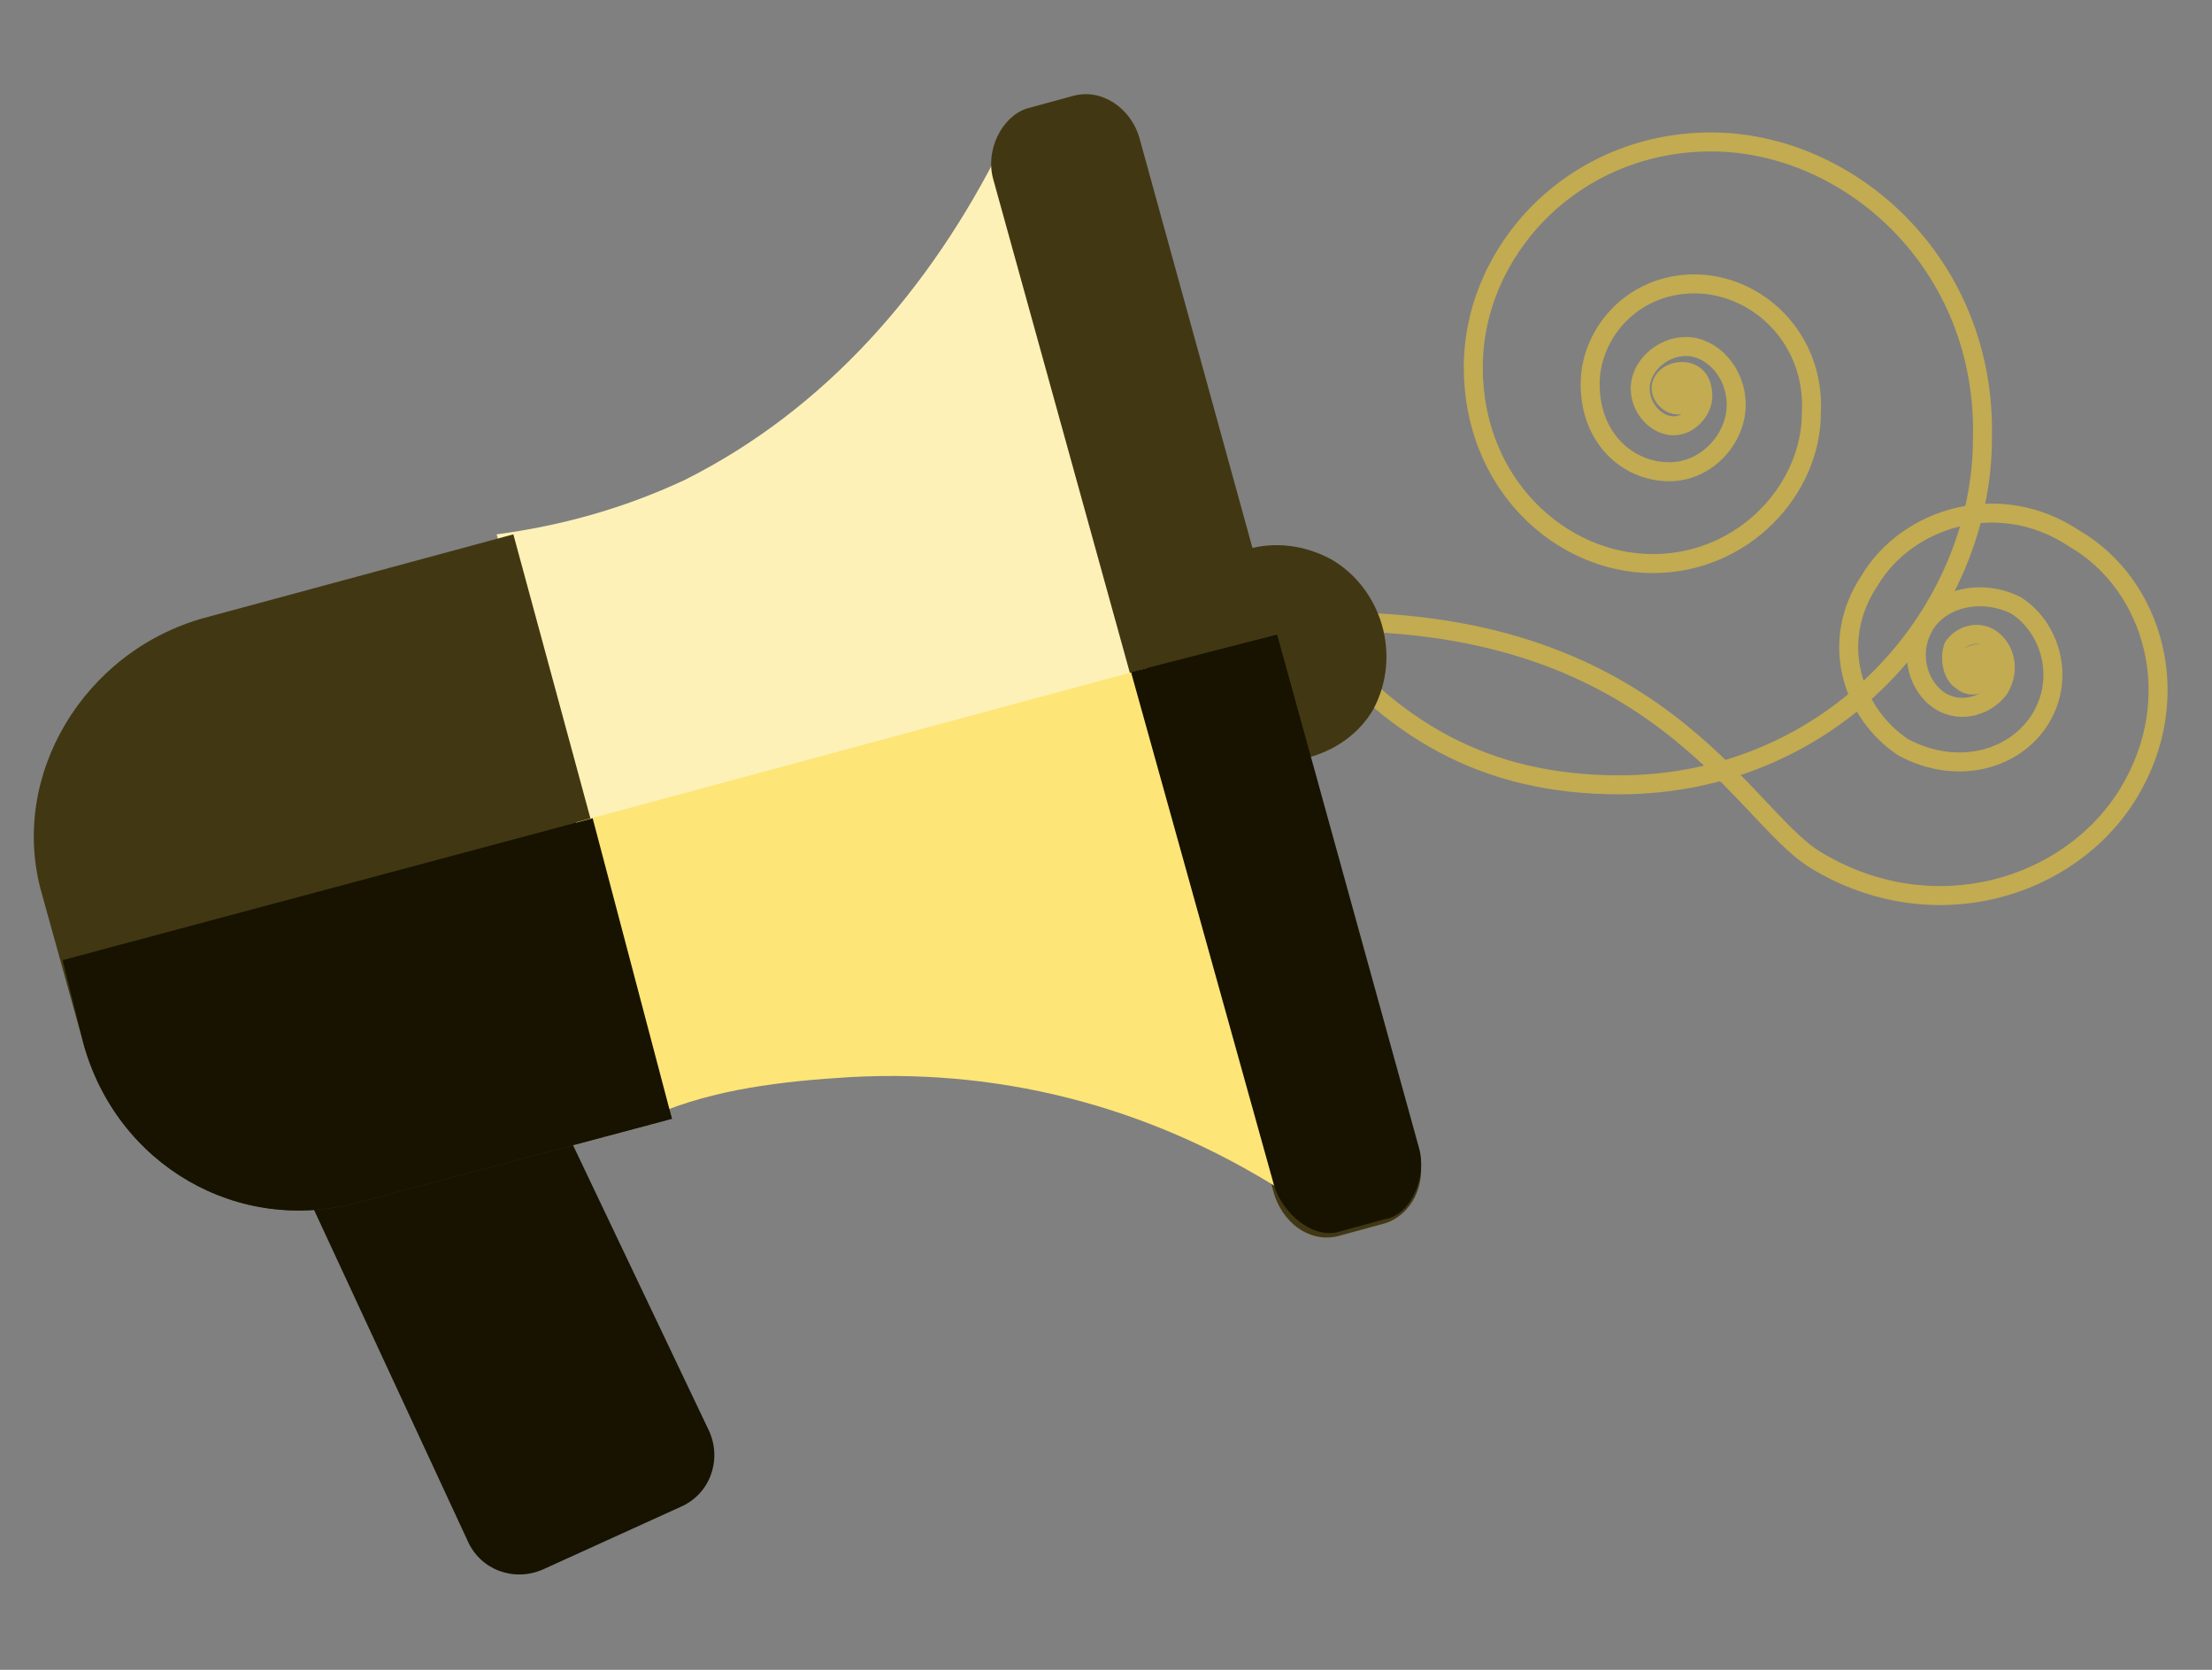 <?xml version="1.0" encoding="utf-8"?>
<!-- Generator: Adobe Illustrator 19.0.0, SVG Export Plug-In . SVG Version: 6.00 Build 0)  -->
<svg version="1.1" id="Layer_1" xmlns="http://www.w3.org/2000/svg" xmlns:xlink="http://www.w3.org/1999/xlink" x="0px" y="0px"
	 width="53px" height="40px" viewBox="0 0 53 40" style="enable-background:new 0 0 53 40;" xml:space="preserve">
<rect x="0" y="0" width="53" height="40" fill="#808080" stroke="none"/>
<style type="text/css">
	
		.st0{fill-rule:evenodd;clip-rule:evenodd;fill:none;stroke:#C2AB51;stroke-width:0.455;stroke-linecap:round;stroke-linejoin:round;stroke-miterlimit:10;}
	.st1{fill:#171300;}
	.st2{fill:#413813;}
	.st3{fill:#FEF1B8;}
	.st4{fill:#FDE577;}
</style>
<g id="XMLID_43_">
	<path id="XMLID_368_" class="st0" d="M40.4,9.4C40.4,9.4,40.4,9.4,40.4,9.4c-0.1,0.1-0.1,0-0.1,0c0,0,0-0.1,0.1-0.1
		C40.4,9.3,40.5,9.3,40.4,9.4c0.1,0.1,0,0.1-0.1,0.1c-0.1,0-0.2-0.1-0.2-0.2c0-0.1,0.1-0.2,0.2-0.2c0.1,0,0.2,0.1,0.2,0.3
		c0,0.1-0.1,0.3-0.3,0.3c-0.2,0-0.4-0.2-0.4-0.4c0-0.2,0.2-0.4,0.5-0.4c0.3,0,0.5,0.2,0.5,0.6c0,0.3-0.3,0.7-0.7,0.7
		c-0.4,0-0.8-0.4-0.8-0.9c0-0.5,0.5-1,1.1-1c0.6,0,1.2,0.6,1.2,1.4c0,0.8-0.7,1.6-1.6,1.6c-1,0-1.9-0.8-1.9-2.1c0-1.2,1-2.4,2.5-2.4
		c1.5,0,2.9,1.3,2.8,3.1c0,1.8-1.6,3.6-3.8,3.6c-2.2,0-4.3-1.9-4.3-4.7c0-2.8,2.4-5.4,5.7-5.4c3.3,0,6.6,2.9,6.5,7.1
		c0,4.2-3.6,8.3-8.7,8.3c-3.2,0-5.5-1.3-7.5-3.9 M47.4,15.9C47.4,15.9,47.4,15.9,47.4,15.9C47.4,15.9,47.4,15.8,47.4,15.9
		C47.4,15.8,47.4,15.8,47.4,15.9C47.5,15.8,47.5,15.9,47.4,15.9C47.5,15.9,47.4,15.9,47.4,15.9c-0.1,0-0.1,0-0.1-0.1
		c0-0.1,0.1-0.1,0.2,0c0.1,0,0.1,0.1,0,0.2c0,0.1-0.2,0.1-0.3,0.1c-0.1-0.1-0.1-0.2-0.1-0.3c0.1-0.1,0.3-0.2,0.4-0.1
		c0.2,0.1,0.2,0.3,0.1,0.5c-0.1,0.2-0.4,0.3-0.6,0.1c-0.2-0.1-0.3-0.5-0.2-0.8c0.2-0.3,0.6-0.4,0.9-0.2c0.3,0.2,0.5,0.7,0.2,1.2
		c-0.3,0.4-0.9,0.6-1.4,0.3c-0.5-0.3-0.8-1.1-0.4-1.8c0.4-0.7,1.4-0.9,2.2-0.5c0.8,0.5,1.2,1.7,0.6,2.7c-0.6,1-2,1.4-3.3,0.7
		c-1.2-0.8-1.8-2.5-0.8-4c0.9-1.5,3.1-2.2,4.9-1c1.9,1.1,2.7,3.8,1.3,6.1c-1.4,2.3-4.7,3.3-7.5,1.6c-1.8-1.1-3.8-5.9-12-5.7"/>
	<g id="XMLID_353_">
		<g id="XMLID_354_">
			<path id="XMLID_366_" class="st1" d="M17,34.3c0.3,0.7,0,1.5-0.7,1.8l-3.3,1.5c-0.7,0.3-1.5,0-1.8-0.7l-3.9-8.4
				c-0.3-0.7,0-1.5,0.6-1.8l3.3-1.5c0.7-0.3,1.5,0,1.8,0.7L17,34.3z"/>
			<g id="XMLID_363_">
				<path id="XMLID_364_" class="st2" d="M31.9,13.4c-1.3-0.7-2.8-0.3-3.6,1c-0.7,1.2-0.3,2.8,1,3.5c1.2,0.7,2.9,0.3,3.6-0.9
					C33.6,15.7,33.1,14.1,31.9,13.4z"/>
			</g>
			<path id="XMLID_360_" class="st3" d="M11.9,12.8l2.8,10.2l13.8-3.7L24,3.5c-1.7,3.4-4.2,6.3-7.6,8C14.9,12.2,13.4,12.6,11.9,12.8
				z"/>
			<path id="XMLID_359_" class="st2" d="M12.3,12.8l-7.4,2c-2.9,0.8-4.7,3.8-3.9,6.6l1,3.6c0.8,2.9,3.7,4.6,6.6,3.8l7.5-2L12.3,12.8
				z"/>
			<path id="XMLID_358_" class="st2" d="M32.1,29.6c-0.7,0.2-1.4-0.3-1.6-1.1L23.8,4.3c-0.2-0.7,0.2-1.5,0.8-1.7l1.1-0.3
				c0.7-0.2,1.4,0.3,1.6,1L34,27.6c0.2,0.8-0.2,1.5-0.8,1.7L32.1,29.6z"/>
			<path id="XMLID_357_" class="st4" d="M31,28.7L27.5,16l-13.7,3.7l1.9,7c1.4-0.6,3-0.8,4.7-0.9C24.2,25.6,27.8,26.6,31,28.7z"/>
			<path id="XMLID_356_" class="st1" d="M14.2,19.6L1.5,23l0.5,2c0.8,2.9,3.7,4.6,6.6,3.8l7.5-2L14.2,19.6z"/>
			<path id="XMLID_355_" class="st1" d="M34,27.5l-3.4-12.3l-3.5,0.9l3.4,12.2c0.2,0.8,1,1.4,1.6,1.2l1.1-0.3
				C33.8,29.1,34.2,28.2,34,27.5z"/>
		</g>
	</g>
</g>
</svg>
